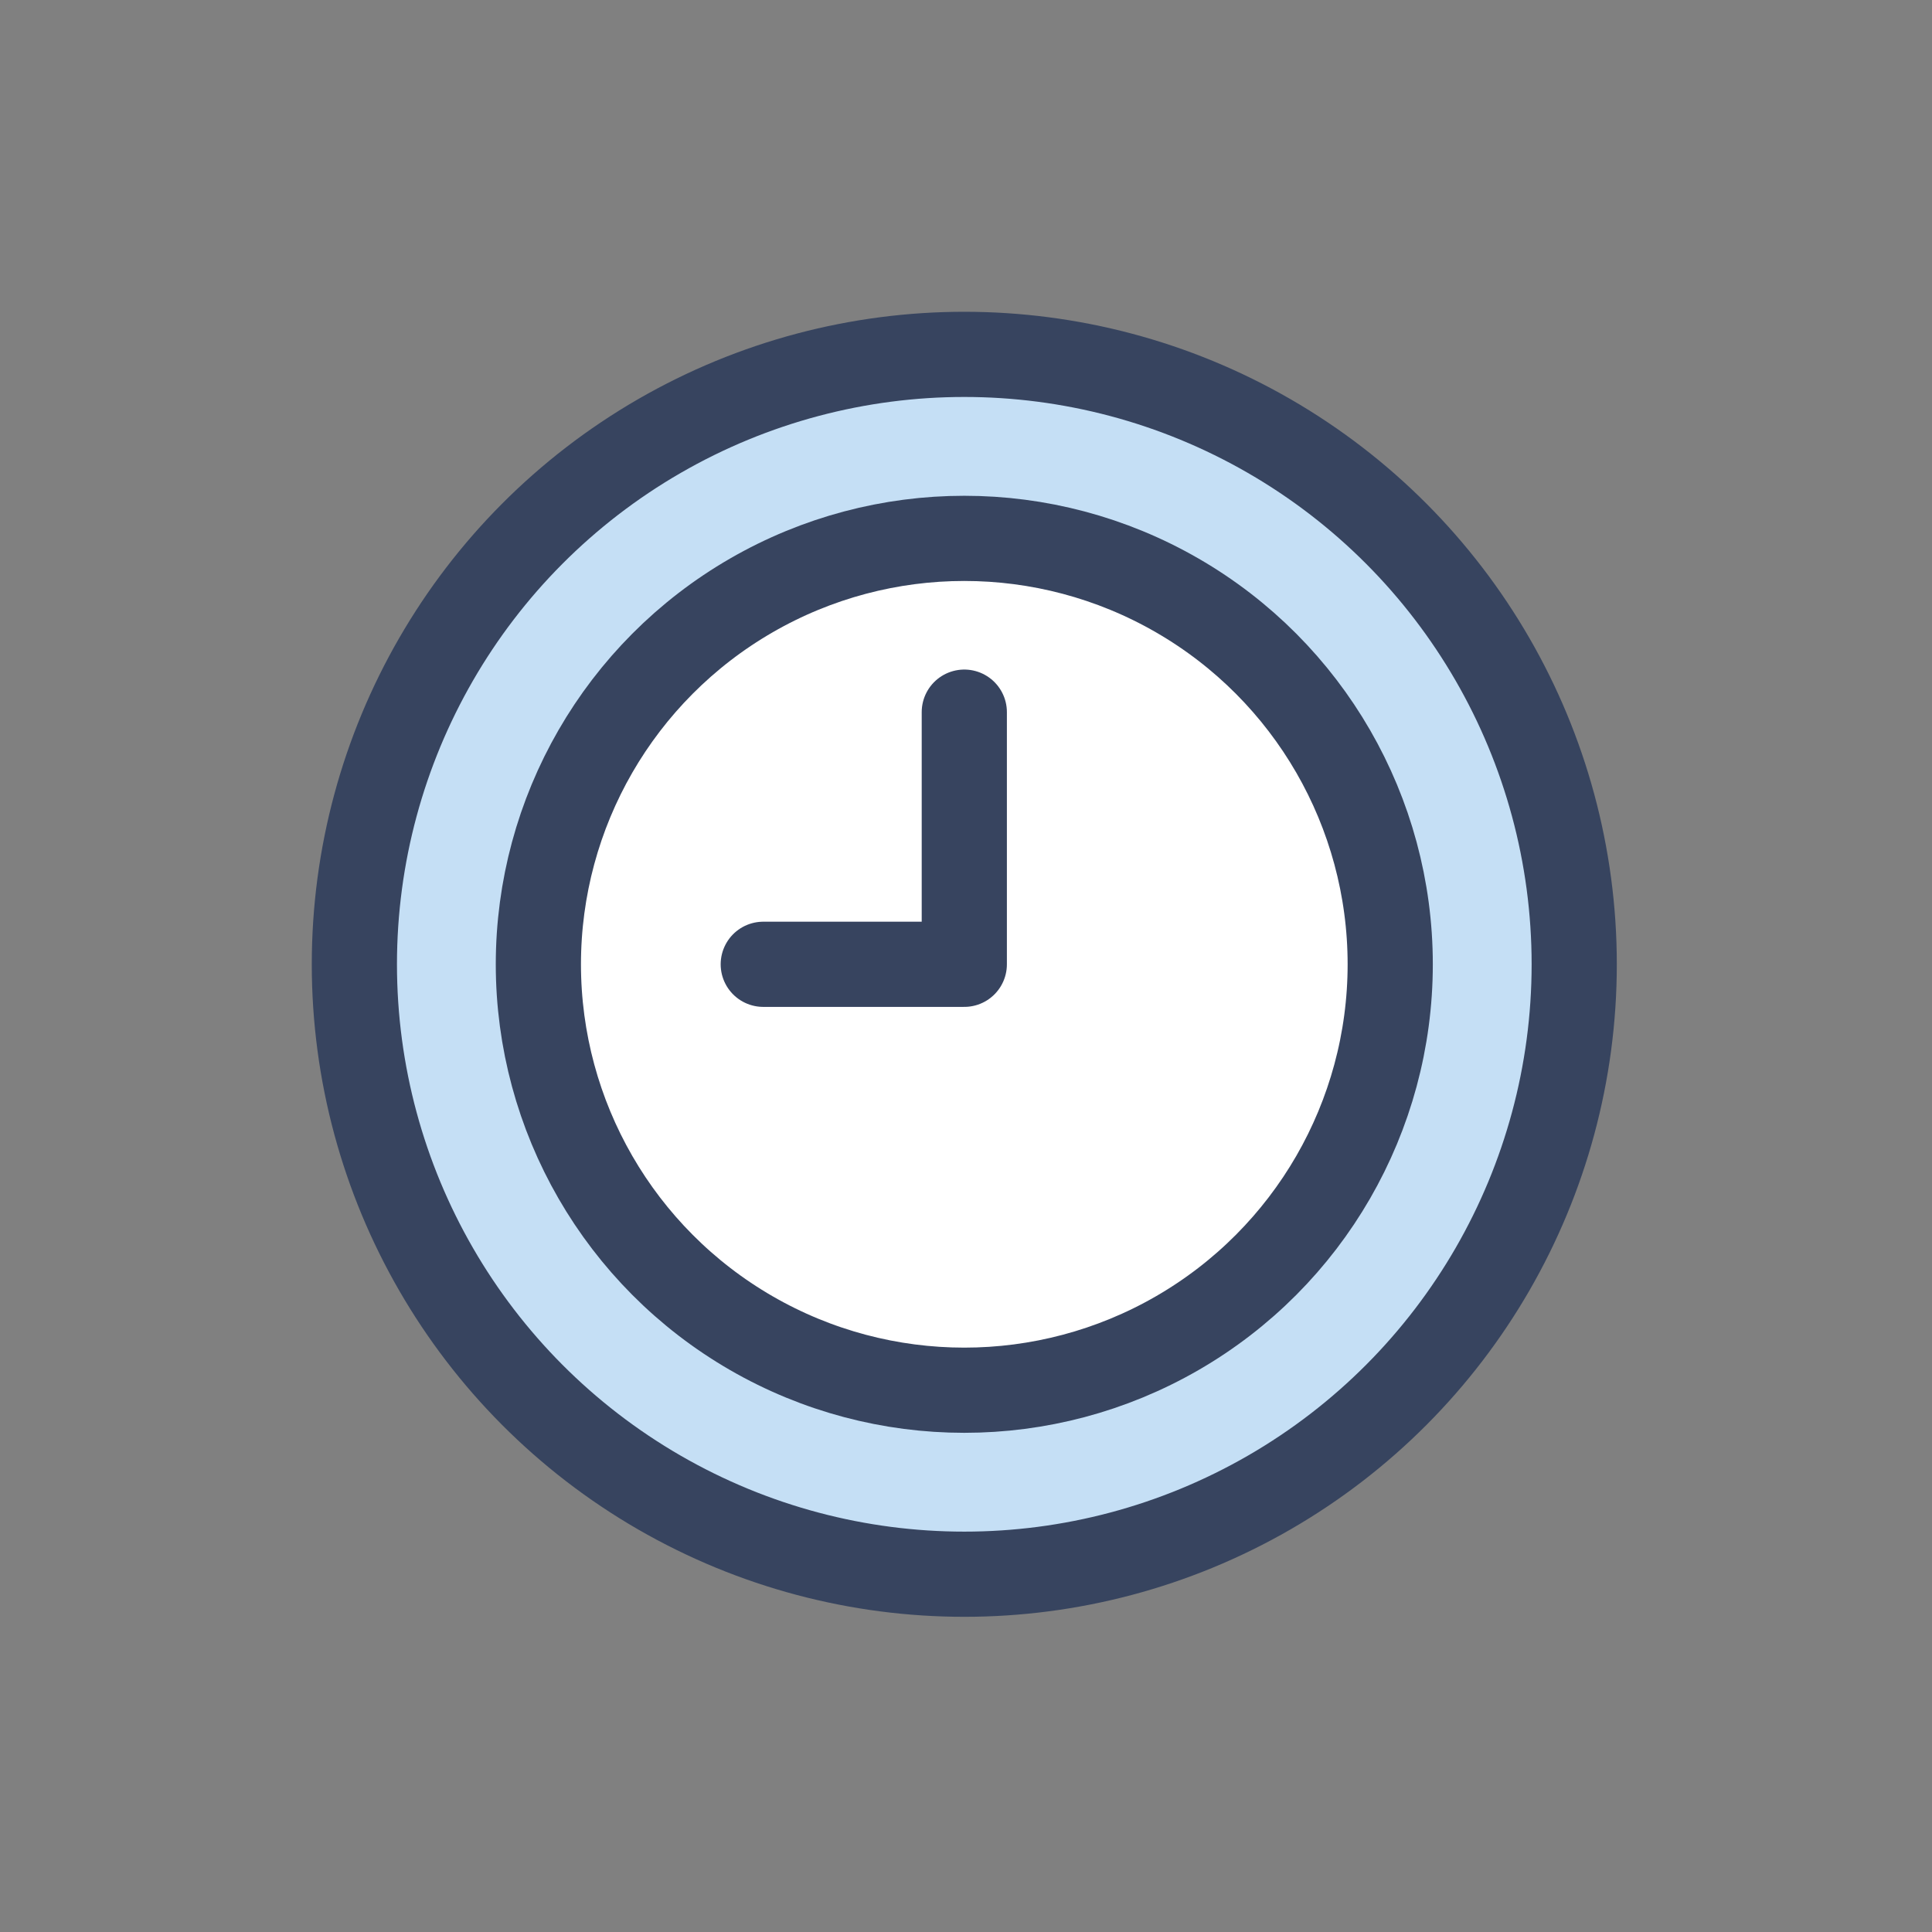 <?xml version="1.0" encoding="utf-8"?>
<!-- Generator: Adobe Illustrator 28.2.0, SVG Export Plug-In . SVG Version: 6.00 Build 0)  -->
<svg version="1.1" xmlns="http://www.w3.org/2000/svg" xmlns:xlink="http://www.w3.org/1999/xlink" x="0px" y="0px"
	 viewBox="0 0 56.7 56.7" style="enable-background:new 0 0 56.7 56.7;" xml:space="preserve">
<rect x="0" y="0" width="56.7" height="56.7" fill="#808080" stroke="none"/>
<style type="text/css">
	.st0{display:none;}
	.st1{display:inline;}
	.st2{fill:#FFFFFF;stroke:#37445F;stroke-width:2.5;stroke-linecap:round;stroke-linejoin:round;stroke-miterlimit:10;}
	.st3{fill:#C5DFF5;stroke:#37445F;stroke-width:2.5;stroke-linecap:round;stroke-linejoin:round;stroke-miterlimit:10;}
	.st4{fill:none;stroke:#37445F;stroke-width:2.5;stroke-linecap:round;stroke-linejoin:round;stroke-miterlimit:10;}
	
		.st5{display:inline;fill:#FFFFFF;stroke:#37445F;stroke-width:2.5;stroke-linecap:round;stroke-linejoin:round;stroke-miterlimit:10;}
	
		.st6{display:inline;fill:#C5DFF5;stroke:#37445F;stroke-width:2.5;stroke-linecap:round;stroke-linejoin:round;stroke-miterlimit:10;}
	.st7{display:inline;fill:none;stroke:#37445F;stroke-width:2.5;stroke-linecap:round;stroke-linejoin:round;stroke-miterlimit:10;}
</style>
<g id="Layer_2" class="st0">
	<g class="st1">
		<path class="st2" d="M35.9,20.9H20.8v-6.1c0-2.2,1.8-4,4-4h7.1c2.2,0,4,1.8,4,4V20.9z"/>
		<rect x="8" y="18.7" class="st2" width="40.7" height="27.1"/>
		<rect x="8" y="18.7" class="st3" width="40.7" height="12.4"/>
		<rect x="25.4" y="28" class="st2" width="5.9" height="8.5"/>
	</g>
</g>
<g id="Layer_3">
	<g>
		<circle class="st3" cx="28.3" cy="28.3" r="17.9"/>
		<circle class="st2" cx="28.3" cy="28.3" r="12.5"/>
		<polyline class="st4" points="22.4,28.3 28.3,28.3 28.3,20.9 		"/>
	</g>
</g>
<g id="Layer_1" class="st0">
	<polygon class="st5" points="38.5,17.2 29.7,26 16.5,17 9.7,12.3 13.3,8.8 21.9,11.6 	"/>
	<polygon class="st5" points="43.4,46 29.7,26 38.5,17.2 46.9,42.4 	"/>
	<path class="st5" d="M22.8,38.2l23.8-21.3c2.4-2.1,2.5-5.8,0.2-8s-5.9-2.1-8,0.2L17.5,32.9l-6.9-0.5l-2.3,2.3l8.4,4.3l4.3,8.4
		l2.3-2.3L22.8,38.2z"/>
	<polygon class="st6" points="21.9,11.6 16.5,17 9.7,12.3 13.3,8.8 	"/>
	<polygon class="st6" points="44.1,33.8 38.7,39.2 43.4,46 46.9,42.4 	"/>
</g>
<g id="Layer_4" class="st0">
	<path class="st5" d="M10,15v23.8c0,2.9,2.4,5.3,5.3,5.3h28.1V19.3H14.4C12,19.3,10,17.4,10,15z"/>
	<path class="st6" d="M14.4,10.6C12,10.6,10,12.6,10,15s1.9,4.3,4.3,4.3h29.1V15v-4.3H14.4z"/>
	<path class="st5" d="M46.6,34.9H33.8c-2.3,0-4.2-1.9-4.2-4.2v0c0-2.3,1.9-4.2,4.2-4.2h12.9V34.9z"/>
	<line class="st6" x1="10" y1="15" x2="43.5" y2="15"/>
	<line class="st5" x1="34.1" y1="30.8" x2="35.1" y2="30.8"/>
</g>
<g id="Layer_7" class="st0">
	<polygon class="st5" points="34.3,17.4 22.4,17.4 15.6,8.7 41.1,8.7 	"/>
	<path class="st5" d="M44,35.8C44,45.1,37,46,28.3,46s-15.6-0.9-15.6-10.2s7-16.9,15.6-16.9S44,26.5,44,35.8z"/>
	<path class="st6" d="M35.2,21.8H21.5c-1.3,0-2.3-1-2.3-2.3v-0.6c0-1.3,1-2.3,2.3-2.3h13.8c1.3,0,2.3,1,2.3,2.3v0.6
		C37.5,20.8,36.5,21.8,35.2,21.8z"/>
	<path class="st5" d="M24.8,38.6h4.7c1.3,0,2.3-1,2.3-2.3v0c0-1.3-1-2.3-2.3-2.3h-2.4c-1.3,0-2.3-1-2.3-2.3v0c0-1.3,1-2.3,2.3-2.3
		h4.7"/>
	<line class="st5" x1="28.3" y1="26.8" x2="28.3" y2="41"/>
</g>
<g id="Layer_5" class="st0">
	<rect x="15.1" y="17.3" class="st6" width="26.5" height="29.3"/>
	<rect x="15.1" y="25.9" class="st5" width="26.5" height="11.9"/>
	<path class="st7" d="M23.1,20.9v-7.5c0-2.9,2.3-5.2,5.2-5.2h0c2.9,0,5.2,2.3,5.2,5.2v7.5"/>
</g>
<g id="Layer_6" class="st0">
	<polygon class="st5" points="39.8,17.4 38.9,24.6 37.2,38.4 36,47.3 20.7,47.3 19.5,38.4 17.8,24.6 16.9,17.4 	"/>
	<polygon class="st6" points="40.1,12.5 16.6,12.5 14.9,17.4 41.8,17.4 	"/>
	<polygon class="st6" points="32.9,7.4 19.1,12.5 37.6,12.5 	"/>
	<polygon class="st6" points="38.9,24.6 37.2,38.4 19.5,38.4 17.8,24.6 	"/>
</g>
</svg>

